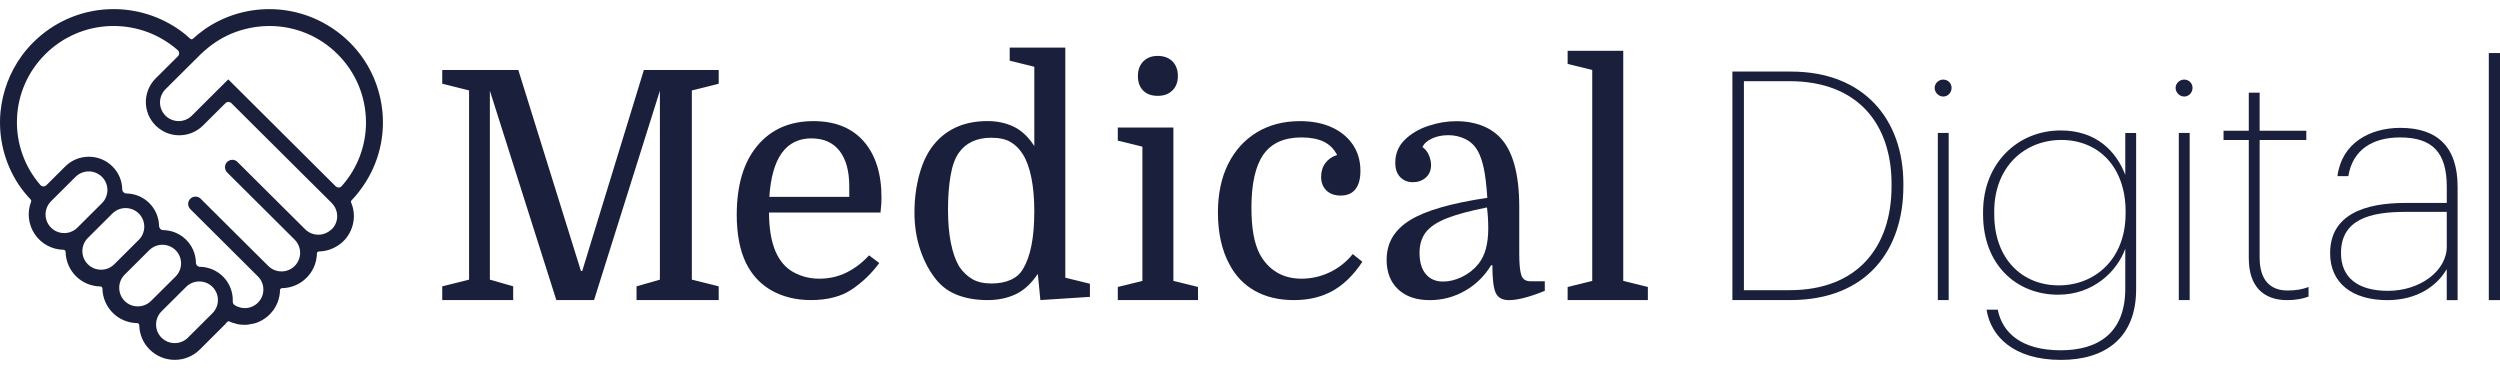 <svg xmlns="http://www.w3.org/2000/svg" width="271" height="40" viewBox="0 0 271 40" fill="none"><path d="M95.452 23.036H83.362C83.362 24.721 83.593 26.12 84.055 27.229C84.516 28.293 85.174 29.054 86.029 29.516C86.885 29.978 87.808 30.209 88.8 30.209C89.887 30.209 90.879 29.984 91.78 29.532C92.681 29.083 93.488 28.465 94.203 27.678L95.312 28.511C94.502 29.62 93.523 30.567 92.369 31.351C91.214 32.138 89.724 32.528 87.899 32.528C86.306 32.528 84.897 32.186 83.674 31.507C82.451 30.827 81.514 29.825 80.867 28.511C80.522 27.795 80.265 26.998 80.106 26.12C79.943 25.242 79.862 24.308 79.862 23.313C79.862 20.08 80.607 17.575 82.097 15.796C83.586 14.017 85.613 13.129 88.176 13.129C90.531 13.129 92.349 13.864 93.631 15.327C94.912 16.794 95.553 18.821 95.553 21.407C95.553 21.638 95.547 21.852 95.537 22.048C95.524 22.243 95.498 22.575 95.449 23.036M87.971 14.999C85.2 14.999 83.674 17.113 83.398 21.338H92.06V20.197C92.06 18.535 91.708 17.253 91.002 16.352C90.297 15.451 89.288 15.002 87.971 15.002" fill="#1A203B"></path><path d="M99.128 23.001C99.128 21.501 99.323 20.067 99.717 18.704C100.11 17.341 100.699 16.232 101.483 15.376C102.153 14.638 102.95 14.078 103.874 13.698C104.797 13.317 105.858 13.125 107.061 13.125C108.076 13.125 109.007 13.32 109.849 13.714C110.691 14.108 111.449 14.81 112.119 15.828V7.238L109.452 6.581V5.159H115.479V30.101L118.147 30.759V32.18L112.776 32.528L112.5 29.688C111.784 30.752 110.974 31.49 110.073 31.907C109.172 32.323 108.167 32.531 107.058 32.531C105.881 32.531 104.817 32.359 103.87 32.011C102.924 31.663 102.137 31.11 101.515 30.349C100.777 29.448 100.192 28.368 99.766 27.109C99.339 25.85 99.125 24.481 99.125 23.004M112.119 22.968C112.119 21.56 112.015 20.337 111.807 19.296C111.599 18.258 111.3 17.412 110.906 16.768C110.535 16.167 110.086 15.711 109.556 15.399C109.023 15.087 108.32 14.931 107.442 14.931C106.658 14.931 105.968 15.07 105.38 15.347C104.791 15.623 104.31 16.03 103.942 16.56C103.526 17.139 103.226 17.962 103.041 19.039C102.856 20.112 102.764 21.342 102.764 22.727C102.764 24.113 102.869 25.32 103.077 26.348C103.285 27.376 103.584 28.225 103.978 28.895C104.371 29.47 104.836 29.922 105.38 30.244C105.923 30.567 106.622 30.729 107.474 30.729C108.284 30.729 108.981 30.596 109.569 30.332C110.158 30.066 110.604 29.669 110.903 29.139C111.296 28.491 111.596 27.655 111.804 26.628C112.012 25.6 112.116 24.383 112.116 22.971" fill="#1A203B"></path><path d="M123.836 15.9L121.169 15.243V13.821H127.196V30.45L129.863 31.107V32.528H121.169V31.107L123.836 30.45V15.9ZM123.351 8.243C123.351 7.573 123.546 7.043 123.94 6.649C124.333 6.255 124.851 6.06 125.498 6.06C126.145 6.06 126.698 6.255 127.092 6.649C127.485 7.043 127.681 7.573 127.681 8.243C127.681 8.913 127.485 9.411 127.092 9.801C126.698 10.195 126.168 10.39 125.498 10.39C124.828 10.39 124.304 10.201 123.92 9.817C123.54 9.437 123.348 8.91 123.348 8.24" fill="#1A203B"></path><path d="M140.89 13.129C142.23 13.129 143.388 13.353 144.37 13.805C145.353 14.254 146.114 14.885 146.657 15.692C147.2 16.502 147.47 17.448 147.47 18.531C147.47 19.387 147.291 20.044 146.934 20.506C146.576 20.968 146.039 21.199 145.323 21.199C144.676 21.199 144.162 21.013 143.782 20.646C143.401 20.275 143.209 19.78 143.209 19.156C143.209 18.58 143.365 18.082 143.678 17.666C143.99 17.25 144.409 16.96 144.943 16.801C144.595 16.131 144.107 15.646 143.469 15.347C142.835 15.048 142.041 14.898 141.095 14.898C139.202 14.898 137.819 15.516 136.954 16.752C136.089 17.988 135.656 19.91 135.656 22.519C135.656 23.651 135.731 24.627 135.881 25.447C136.03 26.266 136.255 26.966 136.557 27.541C137.019 28.397 137.631 29.054 138.392 29.516C139.153 29.978 140.054 30.209 141.095 30.209C142.136 30.209 143.173 29.978 144.143 29.516C145.112 29.054 145.945 28.397 146.638 27.541L147.678 28.374C146.755 29.783 145.691 30.827 144.491 31.51C143.291 32.19 141.879 32.531 140.265 32.531C138.652 32.531 137.244 32.203 136.056 31.542C134.866 30.885 133.936 29.919 133.269 28.651C132.436 27.102 132.023 25.232 132.023 23.04C132.023 21.029 132.387 19.286 133.116 17.809C133.845 16.332 134.876 15.181 136.216 14.361C137.556 13.542 139.114 13.132 140.893 13.132" fill="#1A203B"></path><path d="M150.313 28.13C150.313 26.328 151.156 24.91 152.841 23.869C154.525 22.828 157.323 22.022 161.226 21.443C161.135 20.08 161.005 19.016 160.846 18.255C160.683 17.494 160.475 16.882 160.221 16.42C159.899 15.819 159.447 15.376 158.871 15.087C158.292 14.797 157.671 14.654 157.001 14.654C156.331 14.654 155.771 14.771 155.251 15.002C154.73 15.233 154.379 15.545 154.194 15.939C154.516 16.17 154.753 16.469 154.903 16.84C155.052 17.211 155.127 17.556 155.127 17.881C155.127 18.46 154.935 18.915 154.555 19.25C154.174 19.585 153.706 19.751 153.153 19.751C152.6 19.751 152.141 19.566 151.783 19.198C151.426 18.827 151.247 18.31 151.247 17.64C151.247 16.671 151.582 15.851 152.252 15.181C152.922 14.511 153.771 14.004 154.799 13.655C155.827 13.307 156.861 13.135 157.899 13.135C158.845 13.135 159.717 13.278 160.514 13.568C161.311 13.857 161.987 14.277 162.54 14.833C163.971 16.264 164.687 18.805 164.687 22.454V27.476C164.687 28.608 164.762 29.392 164.912 29.831C165.061 30.271 165.39 30.488 165.897 30.488H167.455V31.529C165.793 32.199 164.498 32.535 163.575 32.535C162.859 32.535 162.381 32.274 162.137 31.754C161.896 31.233 161.773 30.235 161.773 28.758H161.633C160.917 29.936 159.971 30.859 158.793 31.529C157.616 32.199 156.344 32.535 154.981 32.535C153.527 32.535 152.382 32.141 151.552 31.357C150.72 30.573 150.307 29.5 150.307 28.137M156.445 30.521C157.092 30.521 157.765 30.355 158.471 30.02C159.174 29.685 159.769 29.217 160.254 28.618C160.624 28.156 160.894 27.607 161.067 26.972C161.239 26.338 161.327 25.593 161.327 24.738C161.327 24.344 161.314 23.957 161.291 23.576C161.268 23.196 161.233 22.831 161.187 22.487C159.317 22.858 157.85 23.254 156.786 23.68C155.723 24.11 154.971 24.617 154.535 25.206C154.096 25.795 153.878 26.53 153.878 27.405C153.878 28.397 154.103 29.168 154.555 29.708C155.007 30.251 155.635 30.521 156.441 30.521" fill="#1A203B"></path><path d="M172.598 30.45V7.586L169.931 6.929V5.507H175.961V30.45L178.628 31.11V32.528H169.931V31.11L172.598 30.45Z" fill="#1A203B"></path><path d="M187.791 7.758H194.131C202.133 7.758 206.326 13.024 206.326 19.917V20.194C206.326 27.054 202.413 32.528 194.063 32.528H187.791V7.758ZM193.994 31.455C201.443 31.455 205.044 26.673 205.044 20.197V19.92C205.044 13.617 201.544 8.799 193.959 8.799H189.04V31.455H193.994Z" fill="#1A203B"></path><path d="M209.715 9.528C209.715 9.043 210.131 8.627 210.652 8.627C211.172 8.627 211.553 9.043 211.553 9.528C211.553 10.012 211.172 10.465 210.652 10.465C210.131 10.465 209.715 10.016 209.715 9.528ZM210.06 14.41H211.237V32.528H210.06V14.41Z" fill="#1A203B"></path><path d="M215.345 33.569H216.559C217.043 36.064 219.122 37.97 223.383 37.97C227.4 37.97 230.38 36.135 230.38 31.285V26.956C229.514 29.379 226.951 31.946 223.107 31.946C218.569 31.946 214.965 28.69 214.965 23.251V22.975C214.965 17.708 218.706 14.14 223.383 14.14C227.264 14.14 229.41 16.427 230.38 18.954V14.417H231.557V31.357C231.557 36.727 228.093 39.014 223.416 39.014C218.218 39.014 215.794 36.415 215.342 33.575M230.415 23.176V22.932C230.415 18.014 227.4 15.171 223.451 15.171C219.502 15.171 216.175 18.047 216.175 22.932V23.209C216.175 28.095 219.223 30.934 223.172 30.934C227.12 30.934 230.412 28.059 230.412 23.173" fill="#1A203B"></path><path d="M235.835 9.528C235.835 9.043 236.251 8.627 236.771 8.627C237.292 8.627 237.672 9.043 237.672 9.528C237.672 10.012 237.292 10.465 236.771 10.465C236.251 10.465 235.835 10.016 235.835 9.528ZM236.183 14.41H237.36V32.528H236.183V14.41Z" fill="#1A203B"></path><path d="M243.768 28.026V15.175H241.032V14.169H243.768V10.048H244.945V14.169H250.004V15.175H244.945V27.958C244.945 30.417 246.159 31.49 247.961 31.49C248.93 31.49 249.623 31.351 250.247 31.11V32.151C249.659 32.359 249.002 32.531 247.892 32.531C245.329 32.531 243.771 31.006 243.771 28.026" fill="#1A203B"></path><path d="M252.586 27.437C252.586 23.245 256.363 21.999 260.728 21.999H265.23V20.233C265.23 16.524 263.672 14.898 260.172 14.898C257.296 14.898 255.045 16.144 254.557 19.091H253.38C253.832 15.523 256.88 13.86 260.204 13.86C264.221 13.86 266.404 15.939 266.404 20.236V32.535H265.226V29.174C264.186 30.976 262.039 32.535 258.783 32.535C255.042 32.535 252.583 30.733 252.583 27.441M265.23 26.709V22.968H260.728C256.883 22.968 253.764 23.801 253.764 27.437C253.764 30.069 255.566 31.526 258.858 31.526C262.322 31.526 265.233 29.379 265.233 26.712" fill="#1A203B"></path><path d="M271 5.751H269.787V32.531H271V5.751Z" fill="#1A203B"></path><path fill-rule="evenodd" clip-rule="evenodd" d="M38.939 20.743C40.861 18.274 41.756 15.201 41.453 12.084C41.261 10.1 40.582 8.171 39.482 6.509C37.657 3.761 34.753 1.829 31.516 1.21C30.755 1.064 29.971 0.989 29.197 0.989C26.676 0.989 24.25 1.747 22.178 3.178C22.178 3.178 22.158 3.201 22.145 3.208C21.93 3.357 21.722 3.513 21.517 3.679C21.306 3.848 21.111 4.018 20.916 4.197C20.873 4.236 20.818 4.255 20.763 4.255C20.707 4.255 20.655 4.236 20.613 4.197L20.59 4.174C20.541 4.131 20.493 4.086 20.447 4.044C20.333 3.936 20.226 3.839 20.112 3.748C20.106 3.741 20.096 3.735 20.089 3.728C17.9 1.962 15.148 0.986 12.332 0.986C12.12 0.986 11.909 0.989 11.697 1.002C8.649 1.155 5.777 2.43 3.611 4.587C3.383 4.811 3.172 5.039 2.977 5.267C2.778 5.494 2.58 5.742 2.385 6.005C1.07 7.807 0.267 9.928 0.052 12.143C0.02 12.481 0.004 12.823 0 13.164C0 13.174 0 13.187 0 13.197C-0.009 14.556 0.208 15.906 0.648 17.204C0.758 17.533 0.885 17.858 1.022 18.17C1.305 18.821 1.643 19.442 2.027 20.015C2.411 20.587 2.85 21.13 3.325 21.628C3.386 21.693 3.403 21.784 3.37 21.865C2.918 23.033 3.068 24.351 3.77 25.388C4.47 26.426 5.637 27.057 6.886 27.076C7.01 27.076 7.108 27.177 7.111 27.297C7.153 29.37 8.809 31.019 10.881 31.051C11.004 31.055 11.102 31.152 11.102 31.272C11.144 33.344 12.8 34.994 14.872 35.026C14.995 35.029 15.093 35.127 15.096 35.251C15.113 36.246 15.513 37.183 16.218 37.885C16.947 38.607 17.916 39.008 18.941 39.008C19.966 39.008 20.935 38.607 21.664 37.885L24.324 35.234C24.324 35.234 24.337 35.221 24.344 35.218C24.438 35.12 24.533 35.016 24.617 34.912C24.659 34.857 24.724 34.828 24.793 34.828C24.825 34.828 24.861 34.834 24.89 34.85C24.913 34.86 24.936 34.873 24.959 34.886C24.985 34.903 25.014 34.916 25.034 34.925C25.04 34.925 25.056 34.932 25.056 34.932C25.056 34.932 25.076 34.938 25.082 34.938L25.186 34.977C25.235 34.997 25.291 35.01 25.349 35.023C25.385 35.033 25.421 35.042 25.456 35.049C25.502 35.062 25.547 35.078 25.593 35.094C25.658 35.117 25.72 35.137 25.775 35.146C25.775 35.146 25.808 35.15 25.814 35.153C25.824 35.153 25.837 35.153 25.847 35.156C25.948 35.172 26.045 35.189 26.143 35.195C26.256 35.208 26.38 35.212 26.514 35.212H26.533C26.533 35.212 26.546 35.212 26.552 35.212C26.566 35.212 26.578 35.208 26.592 35.208C26.679 35.208 26.77 35.205 26.861 35.195C26.884 35.195 26.901 35.189 26.923 35.182C26.953 35.176 26.982 35.169 27.014 35.166C27.128 35.15 27.245 35.127 27.392 35.094C27.427 35.088 27.466 35.081 27.502 35.075C27.538 35.068 27.574 35.065 27.61 35.052C27.662 35.039 27.717 35.016 27.772 34.997L27.844 34.971L27.968 34.932C27.968 34.932 27.98 34.925 27.987 34.922C28 34.916 28.013 34.906 28.026 34.899C28.032 34.899 28.039 34.893 28.046 34.889L28.075 34.88C28.189 34.828 28.299 34.772 28.41 34.711C28.459 34.684 28.504 34.652 28.55 34.623L28.585 34.6C28.608 34.584 28.631 34.571 28.654 34.554C28.673 34.541 28.693 34.532 28.716 34.515C28.742 34.496 28.774 34.47 28.803 34.447L28.855 34.408C28.872 34.395 28.888 34.385 28.904 34.376C28.914 34.369 28.921 34.366 28.94 34.349C28.947 34.346 28.953 34.337 28.96 34.33C28.966 34.324 28.973 34.317 28.979 34.314C29.041 34.265 29.103 34.21 29.165 34.148L29.191 34.122C29.207 34.106 29.226 34.089 29.236 34.08C29.239 34.08 29.256 34.06 29.259 34.057C29.265 34.05 29.272 34.047 29.278 34.041C29.386 33.93 29.483 33.813 29.571 33.699L29.597 33.663C29.613 33.64 29.63 33.621 29.646 33.598C29.659 33.575 29.675 33.556 29.691 33.533C29.701 33.52 29.714 33.507 29.724 33.487C29.799 33.374 29.861 33.266 29.916 33.162C29.916 33.156 29.922 33.149 29.926 33.139C30.036 32.925 30.127 32.7 30.196 32.473C30.212 32.421 30.222 32.369 30.231 32.316C30.238 32.284 30.244 32.255 30.254 32.216C30.257 32.193 30.267 32.17 30.274 32.147C30.277 32.138 30.283 32.125 30.283 32.115C30.287 32.092 30.29 32.073 30.293 32.056L30.316 31.887C30.323 31.832 30.332 31.78 30.339 31.728C30.349 31.643 30.349 31.552 30.352 31.455C30.355 31.331 30.456 31.233 30.579 31.233C30.667 31.233 30.755 31.23 30.849 31.22C30.856 31.22 30.862 31.22 30.872 31.22C30.875 31.22 30.879 31.22 30.885 31.22C31.129 31.194 31.37 31.149 31.598 31.081C31.708 31.048 31.825 31.009 31.955 30.957C32.307 30.814 32.638 30.619 32.934 30.378C33.032 30.297 33.13 30.209 33.23 30.111C33.237 30.101 33.247 30.095 33.253 30.088C33.429 29.91 33.585 29.718 33.722 29.513C34.07 28.989 34.284 28.381 34.34 27.753C34.349 27.665 34.353 27.574 34.353 27.48C34.356 27.359 34.453 27.262 34.574 27.259C35.006 27.249 35.423 27.171 35.823 27.024C35.92 26.988 36.015 26.95 36.103 26.907C36.109 26.904 36.116 26.901 36.122 26.901C36.324 26.806 36.519 26.696 36.704 26.569C37.033 26.351 37.319 26.081 37.557 25.772C38.074 25.105 38.357 24.276 38.363 23.433C38.363 23.319 38.357 23.196 38.344 23.066C38.311 22.688 38.214 22.318 38.064 21.963C38.028 21.878 38.044 21.784 38.109 21.716C38.392 21.42 38.672 21.095 38.939 20.753M36.704 20.32C36.587 20.32 36.473 20.275 36.386 20.19L35.075 18.889L24.744 8.604L23.287 10.052L20.847 12.485C20.847 12.485 20.837 12.494 20.831 12.501C20.463 12.885 19.949 13.116 19.416 13.125C19.4 13.125 19.38 13.125 19.361 13.125C18.834 13.125 18.313 12.911 17.939 12.537C17.552 12.153 17.334 11.616 17.344 11.066C17.357 10.517 17.591 9.99 17.991 9.622L20.428 7.196L21.761 5.872C21.878 5.751 22.002 5.647 22.119 5.543C22.161 5.507 22.204 5.472 22.243 5.436C22.5 5.211 22.76 5.003 23.017 4.818C23.023 4.815 23.03 4.811 23.036 4.805C24.071 4.053 25.222 3.507 26.455 3.182C27.34 2.944 28.257 2.821 29.177 2.817H29.197C31.988 2.817 34.613 3.901 36.59 5.868C38.571 7.843 39.668 10.471 39.674 13.268C39.674 15.815 38.744 18.258 37.056 20.154C37.01 20.213 36.952 20.259 36.88 20.288C36.822 20.314 36.76 20.327 36.698 20.327M35.927 24.861C35.546 25.235 35.042 25.44 34.505 25.44C33.969 25.44 33.458 25.232 33.078 24.852L32.414 24.191L30.638 22.425L30.417 22.207L25.756 17.569C25.756 17.569 25.736 17.552 25.73 17.539C25.58 17.399 25.388 17.321 25.183 17.321C25.034 17.321 24.887 17.364 24.76 17.445C24.445 17.643 24.311 18.04 24.435 18.392C24.435 18.392 24.435 18.398 24.438 18.401C24.474 18.509 24.536 18.61 24.62 18.691L29.282 23.329L29.503 23.55L31.279 25.32L31.946 25.983C31.946 25.983 31.968 26.006 31.975 26.016C32.333 26.387 32.534 26.891 32.534 27.408C32.534 27.925 32.323 28.452 31.942 28.833C31.558 29.213 31.051 29.422 30.514 29.422C29.978 29.422 29.467 29.213 29.086 28.833L28.42 28.172L27.086 26.849L26.64 26.406L26.419 26.185L21.758 21.547C21.758 21.547 21.738 21.527 21.732 21.517C21.699 21.491 21.667 21.465 21.634 21.443C21.547 21.384 21.449 21.345 21.345 21.326C21.299 21.316 21.247 21.312 21.192 21.312C20.99 21.312 20.798 21.387 20.652 21.527L20.626 21.55C20.626 21.55 20.616 21.556 20.613 21.56C20.473 21.709 20.395 21.908 20.395 22.106C20.395 22.318 20.48 22.523 20.629 22.669L25.291 27.307L25.515 27.532L25.957 27.968L27.288 29.298L27.954 29.962C28.338 30.339 28.55 30.846 28.55 31.386C28.55 31.926 28.338 32.43 27.958 32.811C27.577 33.188 27.073 33.4 26.536 33.4H26.523C26.338 33.397 26.162 33.37 25.996 33.322C25.798 33.27 25.609 33.188 25.437 33.078C25.303 32.99 25.222 32.84 25.232 32.678C25.271 31.712 24.913 30.755 24.25 30.053C23.583 29.35 22.649 28.937 21.683 28.921C21.439 28.921 21.241 28.722 21.238 28.475C21.198 26.527 19.64 24.978 17.689 24.942C17.445 24.939 17.25 24.741 17.243 24.497C17.204 22.552 15.646 21.003 13.698 20.971C13.454 20.968 13.255 20.769 13.252 20.525C13.236 19.588 12.862 18.71 12.195 18.047C11.508 17.364 10.598 16.99 9.632 16.99C8.666 16.99 7.755 17.364 7.069 18.047L5.032 20.073C4.948 20.158 4.834 20.206 4.714 20.206C4.707 20.206 4.701 20.206 4.697 20.206C4.57 20.203 4.453 20.145 4.372 20.05C2.642 18.053 1.741 15.5 1.841 12.855C1.942 10.217 3.032 7.739 4.912 5.875C6.808 3.988 9.326 2.902 12 2.821C12.107 2.821 12.214 2.817 12.322 2.817C14.878 2.817 17.344 3.748 19.266 5.436C19.361 5.52 19.416 5.637 19.419 5.764C19.419 5.891 19.374 6.012 19.286 6.099L19.084 6.298L16.892 8.48C16.892 8.48 16.876 8.5 16.866 8.506C16.72 8.653 16.583 8.815 16.459 8.994C16.326 9.189 16.209 9.391 16.118 9.596C16.118 9.596 16.118 9.599 16.118 9.603C16.088 9.668 16.066 9.723 16.046 9.772C16.046 9.775 16.046 9.781 16.043 9.785C15.724 10.627 15.731 11.551 16.066 12.387C16.066 12.39 16.066 12.393 16.069 12.397C16.079 12.416 16.085 12.432 16.092 12.452C16.274 12.885 16.537 13.272 16.869 13.607C16.898 13.636 16.934 13.668 16.973 13.701L17.009 13.734C17.087 13.802 17.162 13.864 17.237 13.922C17.246 13.929 17.256 13.935 17.269 13.945C17.9 14.417 18.652 14.664 19.439 14.664C20.268 14.664 21.078 14.378 21.725 13.857C21.817 13.782 21.908 13.701 22.005 13.607L24.22 11.401L24.445 11.18C24.533 11.092 24.646 11.05 24.764 11.05C24.881 11.05 24.994 11.096 25.082 11.183L33.295 19.358L33.517 19.576L33.959 20.015L35.293 21.342L35.959 22.005C35.959 22.005 35.982 22.028 35.989 22.041C36.35 22.418 36.551 22.913 36.551 23.436C36.551 23.977 36.337 24.484 35.956 24.864C35.953 24.864 35.95 24.871 35.943 24.874M18.941 37.192C18.401 37.192 17.894 36.984 17.51 36.604C17.126 36.22 16.918 35.716 16.918 35.179C16.918 34.642 17.133 34.125 17.51 33.751L20.174 31.1C20.558 30.719 21.062 30.511 21.602 30.511C22.142 30.511 22.649 30.719 23.03 31.097C23.414 31.481 23.622 31.985 23.622 32.525C23.622 33.065 23.41 33.572 23.03 33.953L20.369 36.604C19.985 36.984 19.478 37.192 18.938 37.192M5.53 24.673C5.146 24.289 4.938 23.785 4.938 23.248C4.938 22.711 5.149 22.204 5.53 21.82L8.191 19.169C8.191 19.169 8.214 19.146 8.227 19.136C8.604 18.779 9.098 18.58 9.622 18.58C10.146 18.58 10.666 18.792 11.05 19.169C11.427 19.543 11.645 20.063 11.645 20.597C11.645 21.13 11.431 21.648 11.05 22.025L8.389 24.676C8.005 25.056 7.501 25.265 6.961 25.265C6.421 25.265 5.943 25.066 5.563 24.705C5.55 24.695 5.54 24.686 5.527 24.676M9.524 28.647C9.141 28.264 8.929 27.759 8.929 27.223C8.929 26.686 9.141 26.179 9.524 25.795L12.185 23.144C12.185 23.144 12.208 23.121 12.221 23.111C12.598 22.753 13.093 22.555 13.616 22.555C14.14 22.555 14.664 22.763 15.047 23.144C15.422 23.518 15.639 24.038 15.639 24.572C15.639 25.105 15.425 25.626 15.047 25.996L12.387 28.647C12.387 28.647 12.364 28.67 12.351 28.68C11.974 29.038 11.479 29.236 10.956 29.236C10.432 29.236 9.937 29.038 9.557 28.68C9.547 28.67 9.534 28.66 9.524 28.651M13.515 32.626C13.135 32.245 12.924 31.738 12.924 31.198C12.924 30.658 13.138 30.144 13.515 29.773L16.176 27.122C16.176 27.122 16.199 27.102 16.209 27.093C16.586 26.732 17.081 26.533 17.608 26.533C18.134 26.533 18.655 26.741 19.035 27.122C19.419 27.503 19.627 28.01 19.627 28.55C19.627 29.09 19.41 29.604 19.035 29.975L16.368 32.626C15.984 33.003 15.48 33.211 14.94 33.211C14.4 33.211 13.925 33.016 13.548 32.658C13.535 32.648 13.525 32.635 13.512 32.626" fill="#1A203B"></path><path d="M63.113 29.376L69.798 7.586H77.907V9.076L74.996 9.804V30.313L77.907 31.038V32.528H69.001V31.038L71.532 30.313V9.837L64.395 32.528H60.306L53.102 9.837V30.313L55.629 31.038V32.528H47.939V31.038L50.847 30.313V9.804L47.939 9.076V7.586H56.185L62.974 29.376H63.113Z" fill="#1A203B"></path></svg>